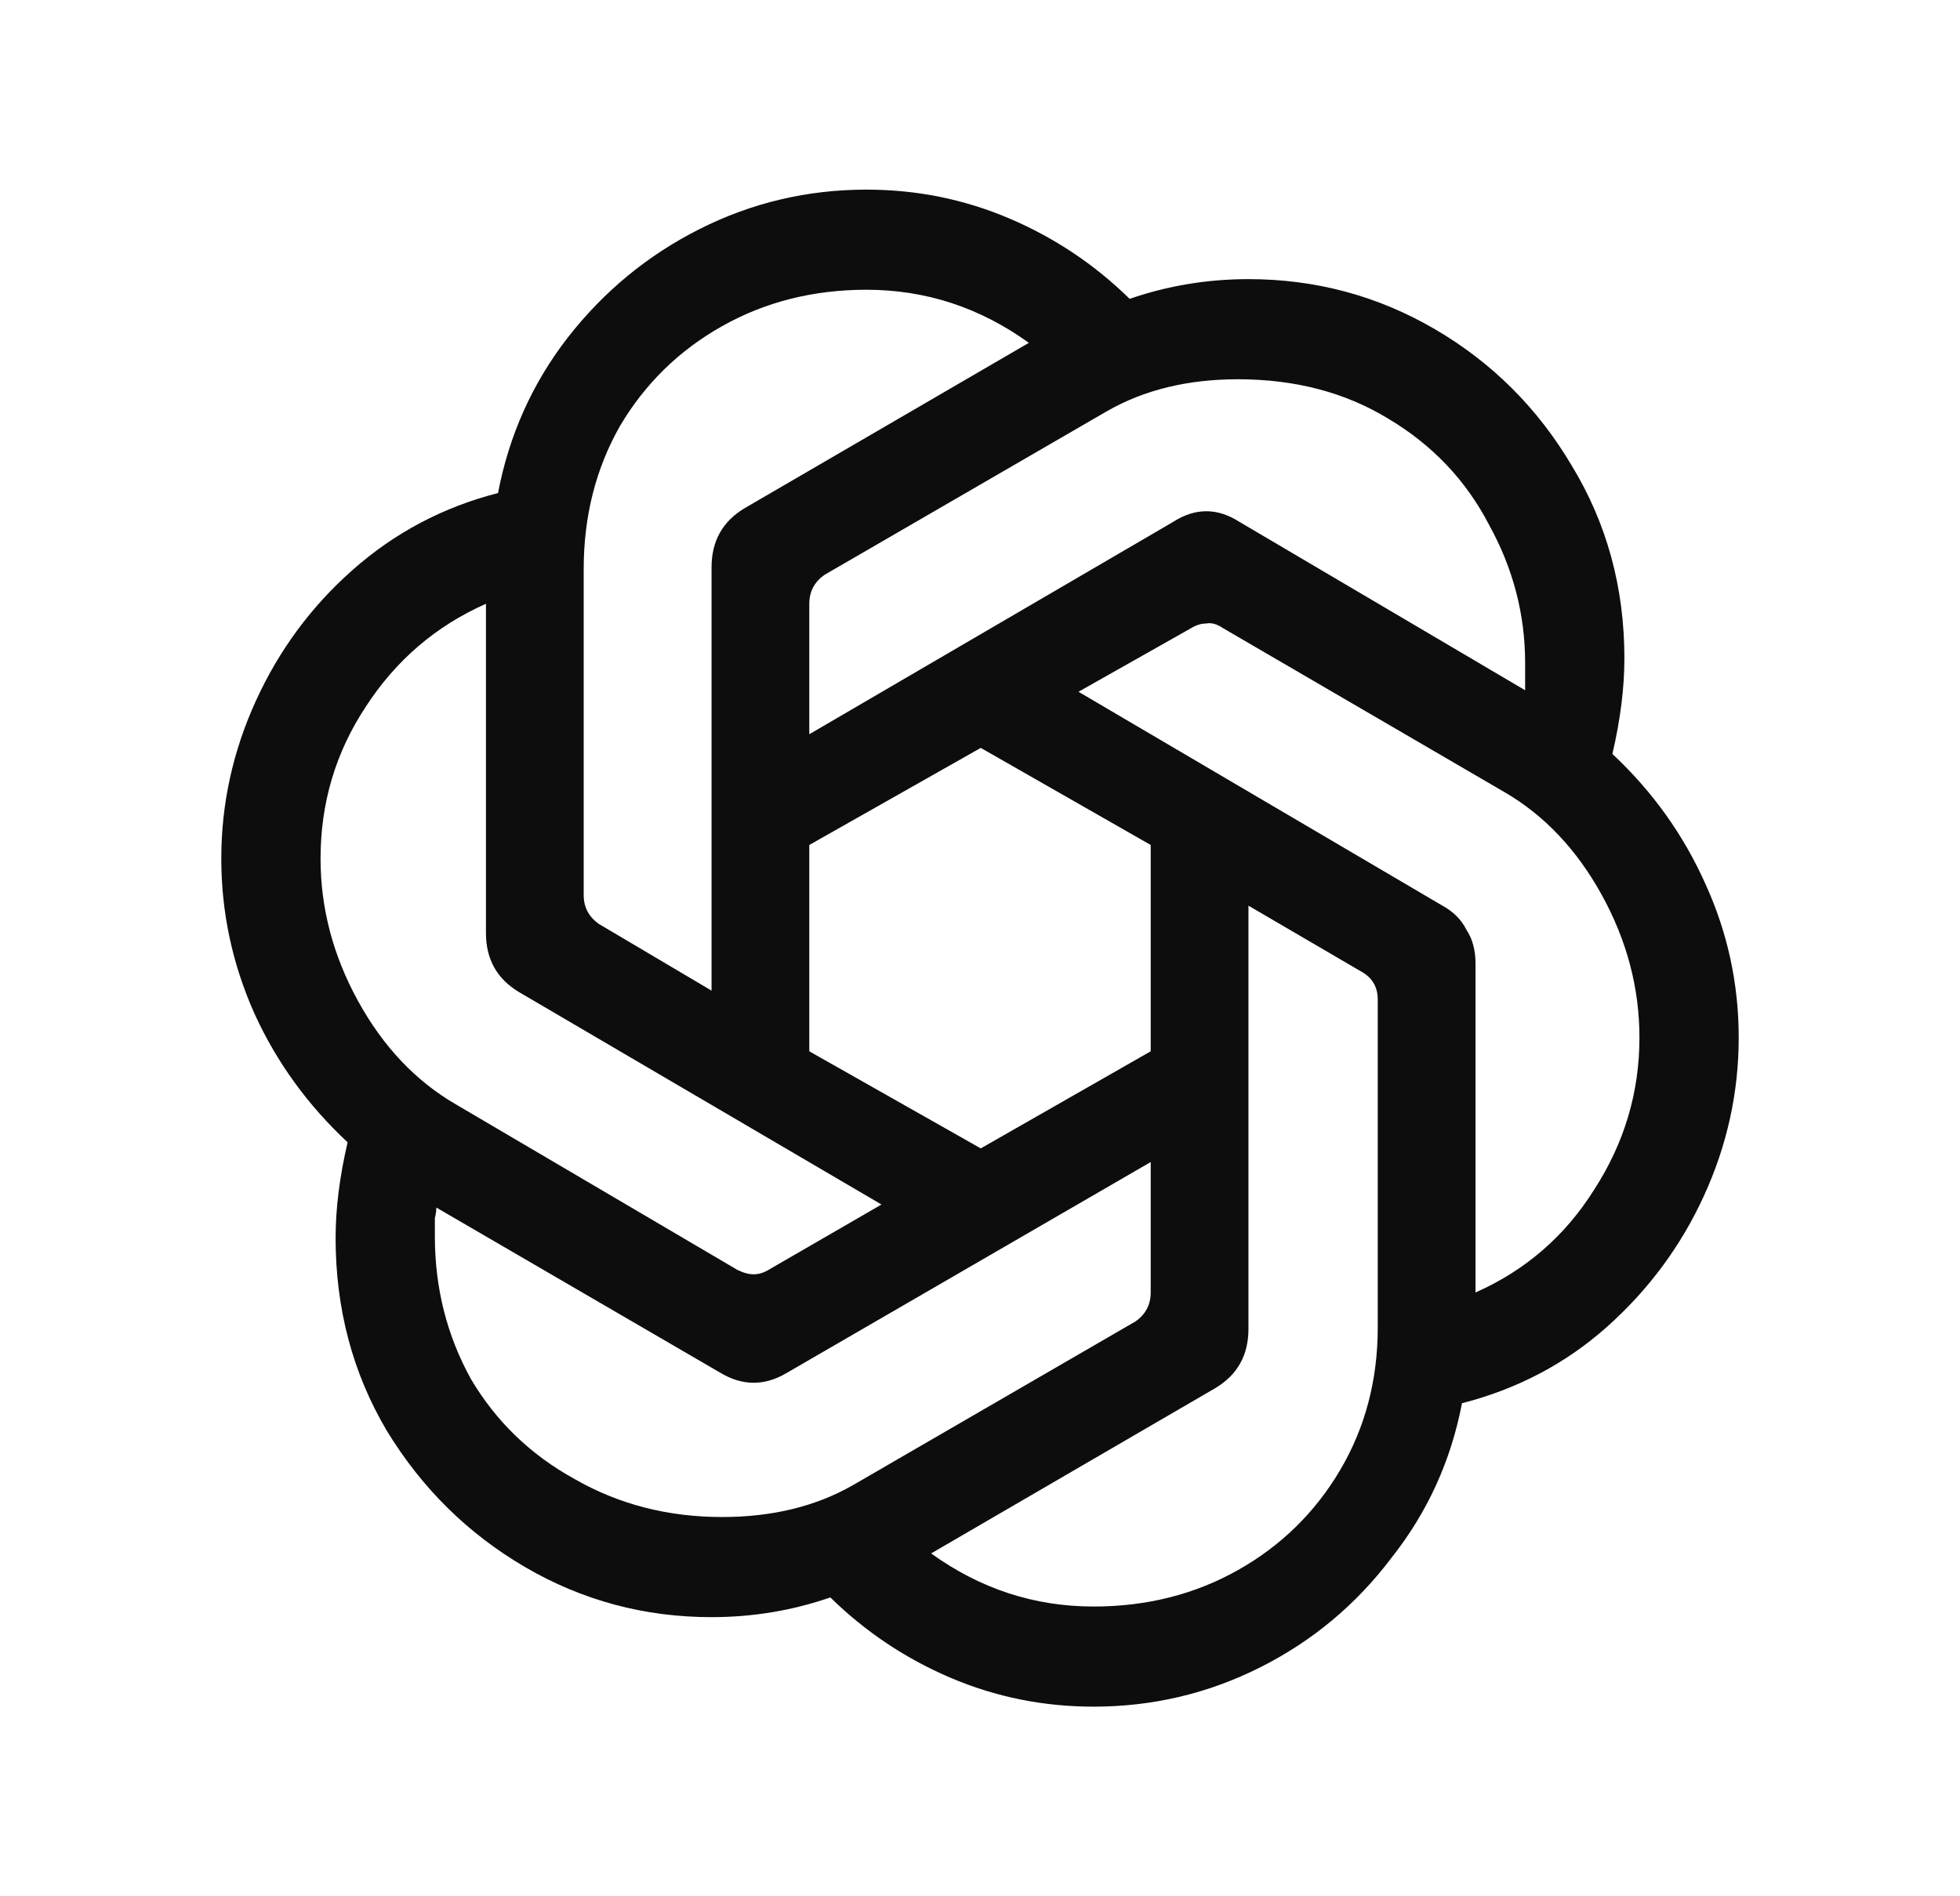 <?xml version="1.0" encoding="utf-8"?>
<svg width="31" height="30" viewBox="0 0 31 30" fill="none" xmlns="http://www.w3.org/2000/svg">
<path d="M17.296 27C16.503 27 15.75 26.848 15.036 26.544C14.323 26.24 13.688 25.816 13.133 25.272C12.531 25.48 11.904 25.584 11.254 25.584C10.192 25.584 9.209 25.32 8.305 24.792C7.401 24.264 6.671 23.544 6.116 22.632C5.577 21.72 5.308 20.704 5.308 19.584C5.308 19.12 5.371 18.616 5.498 18.072C4.864 17.48 4.372 16.8 4.023 16.032C3.674 15.248 3.5 14.432 3.5 13.584C3.5 12.72 3.682 11.888 4.047 11.088C4.412 10.288 4.919 9.6 5.569 9.024C6.235 8.432 7.004 8.024 7.877 7.8C8.051 6.888 8.416 6.072 8.971 5.352C9.542 4.616 10.239 4.04 11.064 3.624C11.889 3.208 12.769 3 13.704 3C14.497 3 15.25 3.152 15.964 3.456C16.677 3.76 17.312 4.184 17.867 4.728C18.469 4.52 19.096 4.416 19.746 4.416C20.808 4.416 21.791 4.68 22.695 5.208C23.599 5.736 24.321 6.456 24.86 7.368C25.415 8.28 25.692 9.296 25.692 10.416C25.692 10.88 25.629 11.384 25.502 11.928C26.136 12.52 26.628 13.208 26.977 13.992C27.326 14.76 27.5 15.568 27.5 16.416C27.5 17.28 27.318 18.112 26.953 18.912C26.588 19.712 26.073 20.408 25.407 21C24.757 21.576 23.995 21.976 23.123 22.2C22.949 23.112 22.576 23.928 22.006 24.648C21.45 25.384 20.761 25.96 19.936 26.376C19.111 26.792 18.231 27 17.296 27ZM11.421 24C12.214 24 12.903 23.832 13.49 23.496L17.962 20.904C18.12 20.792 18.2 20.64 18.2 20.448V18.384L12.444 21.72C12.095 21.928 11.746 21.928 11.397 21.72L6.901 19.104C6.901 19.152 6.893 19.208 6.878 19.272C6.878 19.336 6.878 19.432 6.878 19.56C6.878 20.376 7.068 21.128 7.448 21.816C7.845 22.488 8.392 23.016 9.09 23.4C9.787 23.8 10.564 24 11.421 24ZM11.659 20.088C11.754 20.136 11.841 20.16 11.92 20.16C11.999 20.16 12.079 20.136 12.158 20.088L13.942 19.056L8.21 15.696C7.861 15.488 7.686 15.176 7.686 14.76V9.552C6.893 9.904 6.259 10.448 5.783 11.184C5.308 11.904 5.07 12.704 5.07 13.584C5.07 14.368 5.268 15.12 5.665 15.84C6.061 16.56 6.576 17.104 7.211 17.472L11.659 20.088ZM17.296 25.416C18.136 25.416 18.897 25.224 19.579 24.84C20.261 24.456 20.8 23.928 21.197 23.256C21.593 22.584 21.791 21.832 21.791 21V15.816C21.791 15.624 21.712 15.48 21.553 15.384L19.746 14.328V21.024C19.746 21.44 19.571 21.752 19.223 21.96L14.727 24.576C15.504 25.136 16.36 25.416 17.296 25.416ZM18.2 16.632V13.368L15.512 11.832L12.8 13.368V16.632L15.512 18.168L18.2 16.632ZM11.254 8.976C11.254 8.56 11.429 8.248 11.777 8.04L16.273 5.424C15.496 4.864 14.64 4.584 13.704 4.584C12.864 4.584 12.103 4.776 11.421 5.16C10.739 5.544 10.2 6.072 9.803 6.744C9.423 7.416 9.232 8.168 9.232 9V14.16C9.232 14.352 9.312 14.504 9.47 14.616L11.254 15.672V8.976ZM23.337 20.448C24.13 20.096 24.757 19.552 25.217 18.816C25.692 18.08 25.93 17.28 25.93 16.416C25.93 15.632 25.732 14.88 25.335 14.16C24.939 13.44 24.424 12.896 23.789 12.528L19.341 9.936C19.246 9.872 19.159 9.848 19.08 9.864C19 9.864 18.921 9.888 18.842 9.936L17.058 10.944L22.814 14.328C22.989 14.424 23.116 14.552 23.195 14.712C23.29 14.856 23.337 15.032 23.337 15.24V20.448ZM18.556 8.256C18.905 8.032 19.254 8.032 19.603 8.256L24.122 10.92C24.122 10.808 24.122 10.664 24.122 10.488C24.122 9.72 23.932 8.992 23.552 8.304C23.187 7.6 22.656 7.04 21.958 6.624C21.276 6.208 20.483 6 19.579 6C18.786 6 18.097 6.168 17.51 6.504L13.038 9.096C12.88 9.208 12.8 9.36 12.8 9.552V11.616L18.556 8.256Z" fill="#0D0D0D"/>
</svg>

